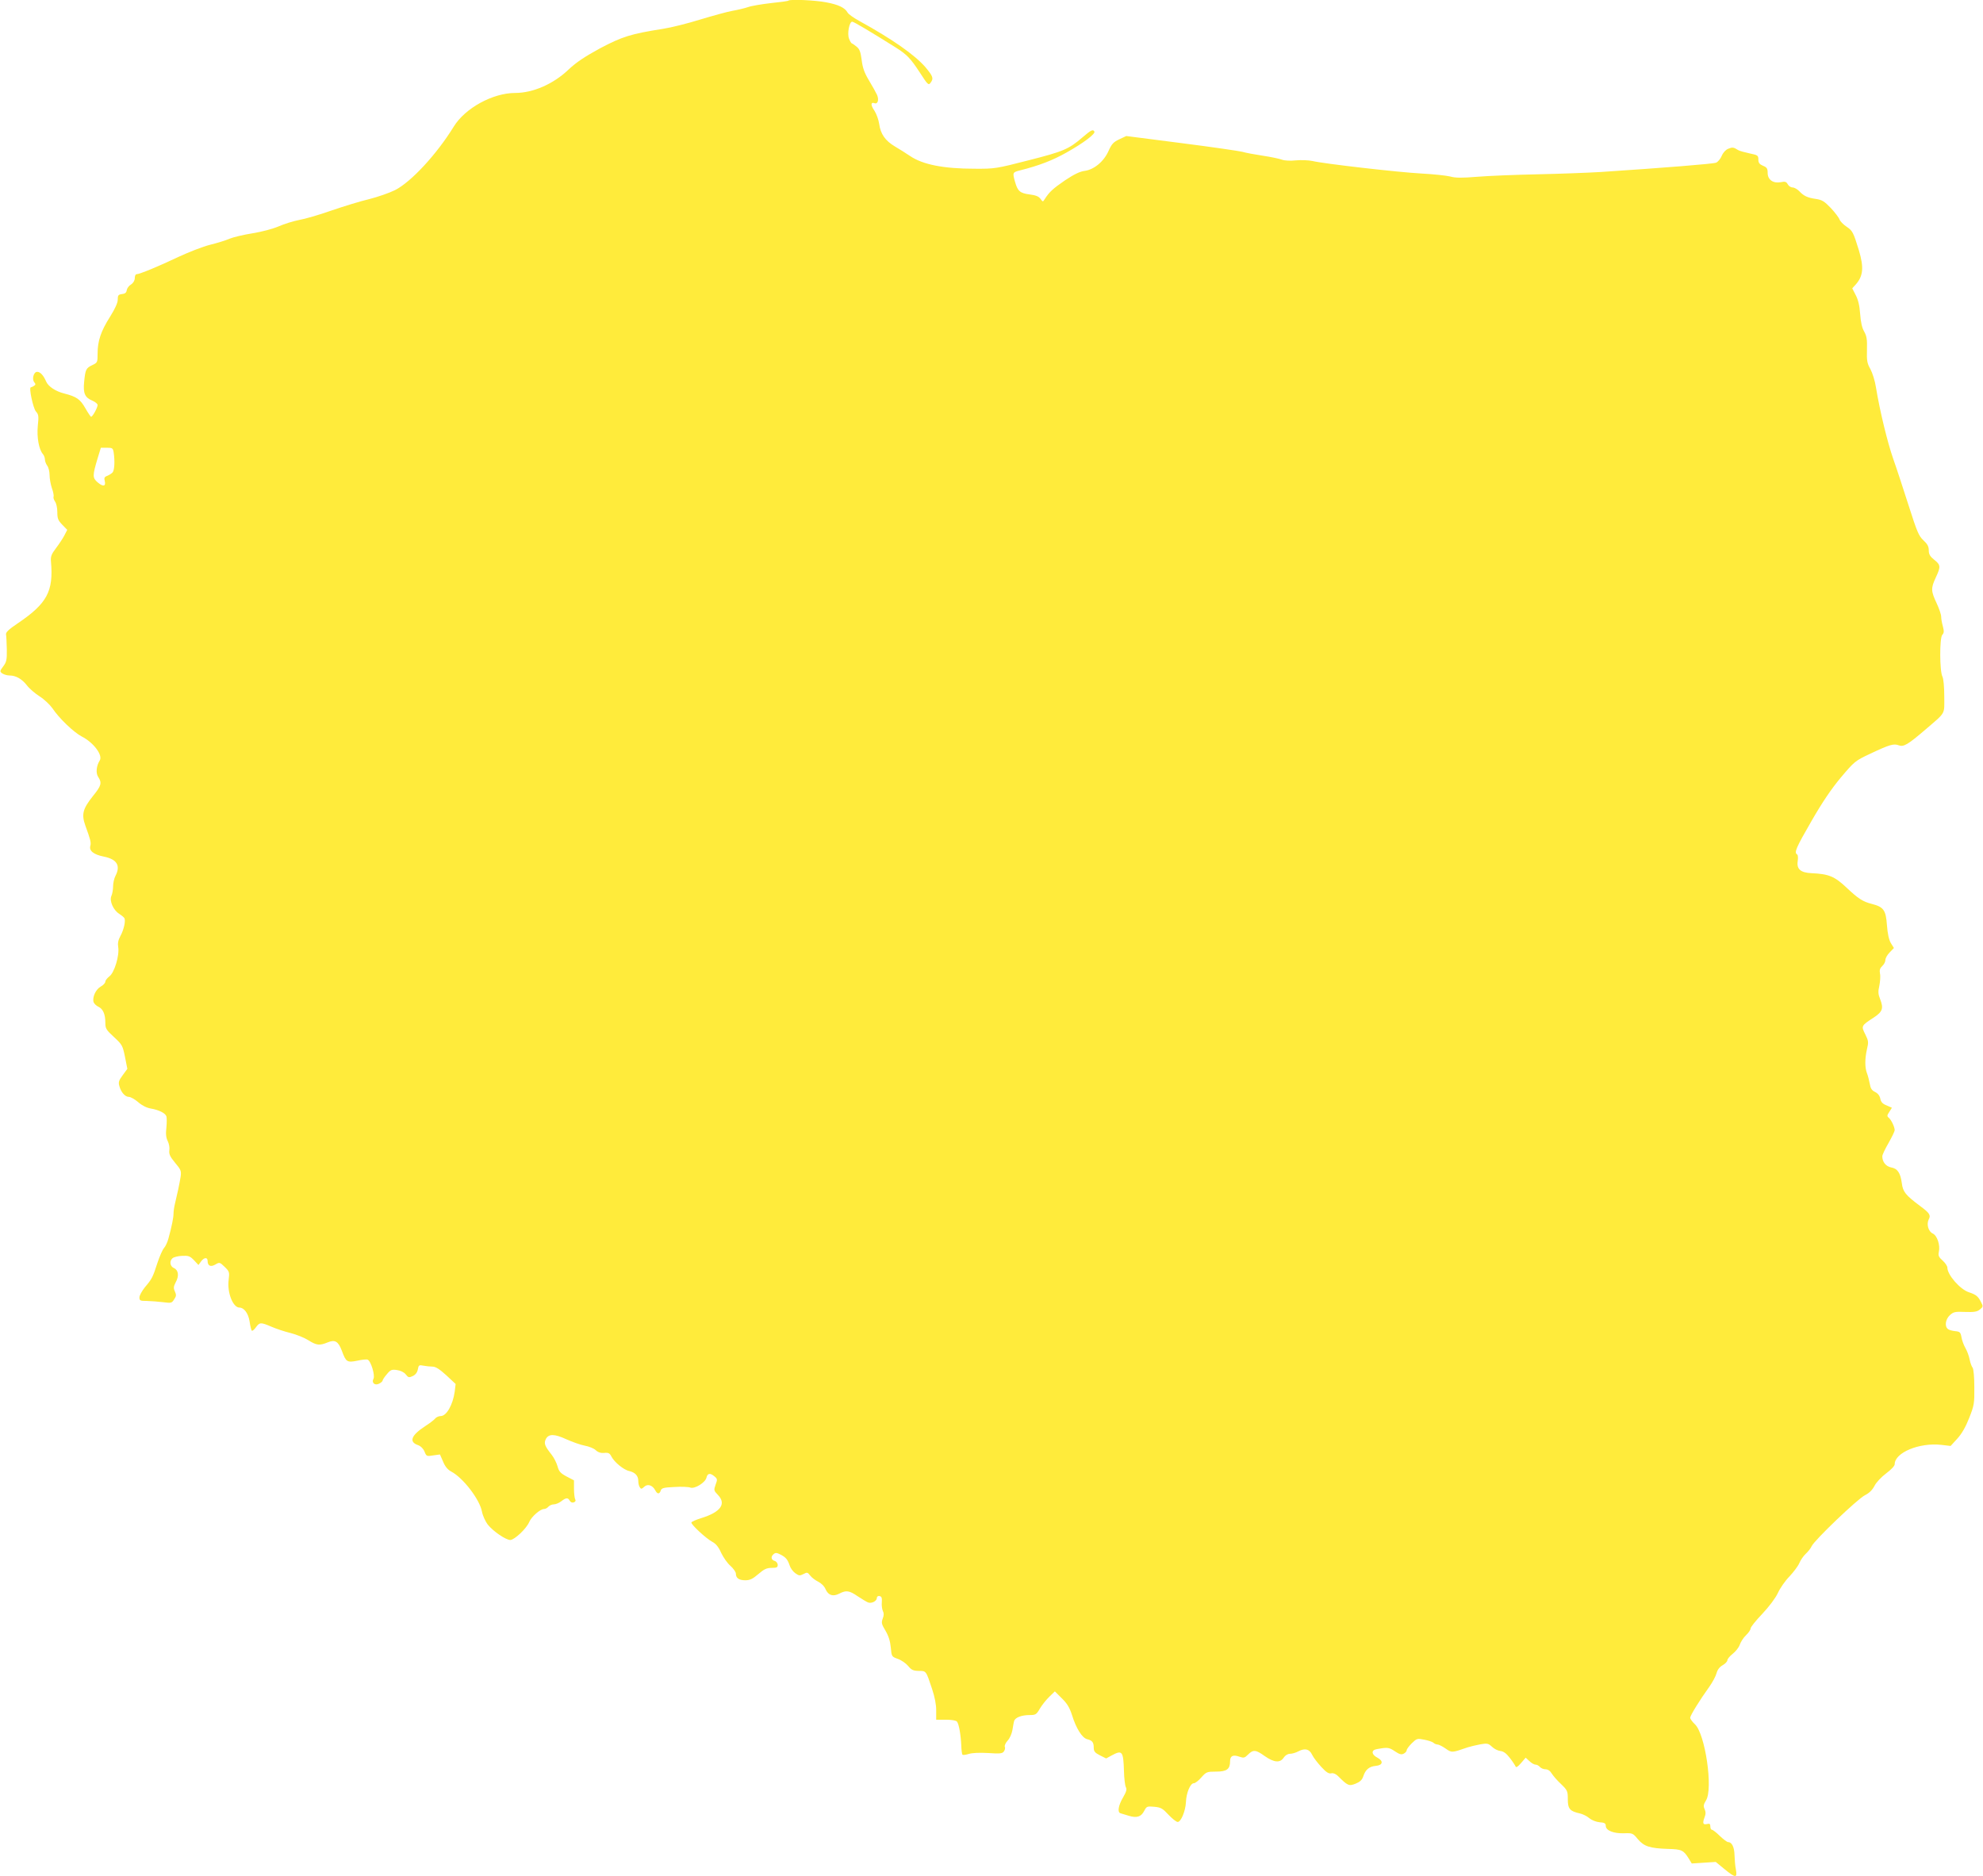 <?xml version="1.0" standalone="no"?>
<!DOCTYPE svg PUBLIC "-//W3C//DTD SVG 20010904//EN"
 "http://www.w3.org/TR/2001/REC-SVG-20010904/DTD/svg10.dtd">
<svg version="1.0" xmlns="http://www.w3.org/2000/svg"
 width="1280pt" height="1211pt" viewBox="0 0 1280 1211"
 preserveAspectRatio="xMidYMid meet">
<g transform="translate(0,1211) scale(0.1,-0.1)"
fill="#ffeb3b" stroke="none">
<path d="M5089 12106 c-2 -3 -53 -10 -113 -16 -60 -7 -127 -18 -148 -26 -21
-7 -66 -18 -101 -24 -34 -6 -127 -32 -207 -56 -80 -25 -188 -52 -240 -60 -209
-33 -263 -50 -407 -126 -99 -54 -153 -90 -202 -136 -98 -94 -230 -152 -346
-152 -144 0 -323 -98 -396 -217 -110 -179 -276 -358 -379 -410 -36 -18 -111
-44 -166 -58 -56 -13 -166 -47 -245 -74 -79 -28 -173 -55 -209 -61 -36 -7 -95
-25 -131 -41 -40 -17 -109 -35 -170 -45 -57 -9 -124 -25 -148 -35 -24 -11 -81
-28 -125 -39 -45 -11 -137 -47 -206 -79 -126 -60 -249 -111 -269 -111 -6 0
-11 -11 -11 -25 0 -15 -9 -31 -24 -41 -14 -8 -26 -25 -28 -37 -2 -16 -11 -23
-30 -25 -24 -3 -28 -8 -28 -36 0 -21 -17 -58 -50 -111 -59 -93 -80 -156 -80
-237 0 -57 -1 -59 -35 -75 -40 -19 -44 -28 -52 -109 -7 -73 5 -100 53 -120 19
-8 34 -21 34 -28 0 -17 -32 -76 -42 -76 -3 0 -20 25 -37 55 -33 58 -57 75
-136 95 -56 14 -103 45 -117 77 -17 40 -38 63 -58 63 -23 0 -35 -47 -19 -67
10 -12 10 -16 -2 -24 -8 -5 -17 -9 -20 -9 -14 0 15 -136 33 -156 17 -19 19
-30 12 -93 -7 -74 7 -152 33 -182 7 -8 13 -24 13 -35 0 -11 7 -29 15 -40 8
-10 15 -38 15 -60 0 -23 7 -61 15 -85 9 -24 13 -48 11 -55 -3 -7 2 -20 9 -31
8 -10 15 -40 15 -68 0 -42 5 -54 32 -82 l32 -33 -19 -37 c-11 -21 -36 -58 -55
-83 -28 -37 -34 -52 -31 -85 17 -192 -25 -270 -214 -398 -61 -41 -79 -59 -76
-73 2 -10 4 -53 5 -96 1 -66 -2 -81 -23 -109 -23 -31 -23 -33 -6 -46 11 -7 32
-13 47 -13 41 0 80 -23 112 -64 15 -20 52 -52 82 -71 30 -19 66 -54 82 -76 42
-64 138 -156 190 -183 75 -38 137 -120 116 -154 -22 -35 -27 -82 -10 -107 25
-38 20 -57 -34 -123 -66 -83 -75 -118 -49 -191 33 -91 38 -109 32 -131 -9 -32
22 -56 87 -69 85 -17 110 -58 75 -125 -8 -15 -15 -46 -15 -67 0 -21 -5 -49
-11 -62 -14 -31 12 -91 50 -115 14 -9 29 -21 33 -27 11 -15 -2 -75 -25 -117
-14 -25 -18 -47 -14 -71 9 -54 -25 -166 -57 -189 -14 -11 -26 -26 -26 -34 0
-8 -13 -23 -30 -32 -32 -18 -55 -69 -46 -100 4 -11 18 -24 31 -30 30 -14 45
-48 45 -104 0 -37 6 -46 56 -92 53 -49 56 -55 71 -129 l15 -76 -30 -41 c-26
-35 -29 -46 -21 -72 11 -39 37 -68 61 -68 11 0 38 -15 60 -34 25 -22 56 -37
81 -41 52 -9 93 -29 101 -50 3 -9 3 -42 0 -73 -5 -42 -2 -66 9 -88 8 -16 13
-42 10 -59 -3 -24 4 -40 37 -80 38 -45 41 -53 36 -90 -7 -44 -23 -119 -37
-176 -5 -20 -9 -48 -9 -63 0 -25 -11 -81 -33 -161 -6 -22 -18 -49 -28 -60 -10
-11 -29 -55 -43 -97 -30 -93 -35 -103 -81 -157 -19 -24 -35 -53 -35 -65 0 -21
5 -23 47 -23 27 -1 73 -4 105 -8 53 -7 57 -6 72 18 14 20 15 29 5 51 -10 21
-9 32 5 59 23 41 18 79 -11 92 -26 11 -31 46 -9 64 8 7 36 14 61 15 41 2 51
-1 77 -28 l29 -31 16 22 c19 27 43 30 43 5 0 -32 19 -42 50 -24 27 16 29 15
60 -15 31 -30 32 -35 26 -83 -11 -81 27 -180 70 -180 29 0 57 -37 65 -89 4
-30 11 -56 14 -60 4 -3 16 6 27 22 24 33 31 33 99 4 30 -13 86 -32 124 -41 39
-10 91 -31 116 -47 52 -33 72 -35 123 -14 48 20 69 8 92 -52 27 -74 34 -79 99
-66 31 7 61 10 68 7 21 -8 49 -101 38 -123 -15 -27 10 -47 38 -31 12 6 21 15
21 20 0 4 12 23 27 40 23 28 31 32 65 27 23 -3 46 -14 57 -28 16 -21 22 -22
45 -11 17 8 29 22 33 43 5 28 8 30 37 24 17 -3 43 -6 58 -6 20 0 45 -16 89
-56 l60 -56 -6 -50 c-12 -85 -53 -157 -90 -157 -12 0 -29 -7 -36 -16 -7 -9
-36 -31 -64 -49 -91 -59 -108 -102 -46 -123 17 -6 33 -22 41 -41 12 -31 15
-32 56 -25 l44 6 20 -46 c13 -32 30 -52 52 -64 77 -40 185 -181 199 -259 5
-26 22 -63 37 -83 35 -44 117 -100 146 -100 27 1 104 73 122 116 15 35 71 84
96 84 9 0 21 7 28 15 7 8 23 15 35 15 12 0 34 9 48 20 31 24 43 25 55 3 6 -10
16 -14 26 -10 11 4 14 12 9 19 -4 7 -8 38 -8 68 l0 55 -48 25 c-39 21 -49 32
-58 65 -6 22 -23 56 -38 75 -45 57 -51 73 -38 101 18 35 55 35 133 -1 38 -17
91 -36 118 -41 28 -5 60 -18 71 -29 15 -14 33 -20 55 -18 28 3 36 -2 47 -24
18 -35 79 -86 115 -93 38 -9 58 -31 58 -63 0 -15 4 -34 10 -42 7 -12 12 -12
29 4 22 20 53 10 71 -24 13 -25 27 -25 35 -1 5 16 18 20 88 23 45 3 92 1 104
-4 28 -9 95 32 103 64 7 29 23 32 50 10 21 -17 22 -21 9 -55 -12 -35 -12 -38
15 -66 56 -58 18 -111 -108 -150 -33 -10 -62 -23 -63 -28 -4 -12 94 -103 135
-125 23 -12 41 -34 57 -71 14 -29 40 -67 60 -84 19 -17 35 -40 35 -50 0 -29
20 -43 61 -43 30 0 48 9 84 40 37 32 54 40 86 40 32 0 39 3 39 19 0 11 -9 23
-20 26 -23 7 -26 28 -6 44 11 10 21 9 44 -3 35 -18 46 -32 59 -70 5 -17 21
-39 36 -50 24 -17 29 -18 53 -6 24 13 27 12 44 -10 10 -13 33 -30 51 -39 20
-10 40 -29 48 -49 18 -40 48 -49 89 -28 44 23 64 20 118 -17 27 -18 57 -36 67
-40 23 -9 57 9 57 29 0 9 7 14 18 12 13 -3 16 -12 14 -41 -2 -20 2 -45 7 -56
7 -12 7 -28 -1 -48 -10 -27 -8 -36 18 -79 20 -34 30 -67 34 -108 5 -58 6 -59
44 -73 22 -7 52 -28 67 -45 22 -27 33 -32 69 -33 49 0 47 2 86 -115 18 -54 28
-106 27 -142 l0 -58 62 0 c38 0 66 -5 72 -12 13 -16 25 -86 28 -156 1 -28 4
-55 8 -58 3 -3 21 -1 40 5 22 7 68 9 124 6 74 -5 92 -4 102 9 7 9 11 22 7 31
-3 8 5 26 19 41 13 14 26 44 30 67 4 23 8 49 11 58 6 23 48 39 99 39 40 0 45
3 68 43 14 23 41 57 61 76 l35 34 45 -45 c34 -33 50 -60 65 -106 27 -88 66
-150 99 -158 33 -8 42 -20 42 -56 0 -22 8 -32 40 -48 l40 -20 37 20 c67 36 74
27 78 -101 1 -47 7 -94 12 -104 8 -14 4 -29 -18 -67 -30 -51 -38 -96 -16 -102
6 -2 30 -9 53 -16 52 -16 80 -7 100 32 15 29 18 30 65 26 43 -4 54 -11 92 -52
24 -25 50 -46 59 -46 21 0 50 70 53 127 2 60 28 123 51 123 9 0 31 17 49 38
31 35 36 37 95 37 69 0 90 16 90 67 0 35 19 44 61 29 27 -9 33 -8 55 14 33 33
50 32 108 -10 60 -42 99 -45 122 -10 10 15 26 25 41 25 13 0 38 7 54 16 43 22
71 15 89 -23 8 -17 35 -52 59 -78 32 -35 49 -45 64 -41 13 3 28 -3 43 -17 63
-63 71 -67 114 -50 29 12 42 24 50 48 14 43 38 63 80 67 46 4 52 31 11 53 -30
15 -40 38 -22 49 5 4 29 9 53 12 37 5 50 2 82 -20 30 -20 42 -23 57 -15 10 5
19 15 19 22 0 7 15 27 33 45 32 31 35 32 81 23 26 -5 53 -14 59 -20 6 -6 18
-11 26 -11 8 0 32 -12 52 -26 40 -28 40 -28 144 8 17 5 52 14 80 19 45 8 52 6
75 -15 14 -14 38 -26 55 -28 20 -2 38 -15 61 -45 18 -23 34 -48 37 -55 3 -9
15 -1 35 22 l30 35 24 -22 c13 -13 31 -23 40 -23 9 0 21 -7 28 -15 7 -8 23
-15 36 -15 15 0 30 -10 40 -27 10 -16 37 -47 61 -69 41 -40 43 -45 43 -98 0
-62 14 -77 78 -91 18 -4 45 -17 60 -30 17 -14 45 -25 68 -27 31 -2 39 -7 39
-23 0 -30 50 -50 117 -48 55 2 58 1 90 -38 40 -47 77 -59 195 -63 87 -2 100
-8 133 -61 l20 -33 78 5 77 5 56 -46 c72 -59 84 -59 74 -3 -5 23 -8 65 -9 93
-1 51 -17 84 -41 84 -7 0 -31 18 -54 40 -22 22 -46 40 -51 40 -6 0 -10 10 -10
21 0 16 -5 20 -20 16 -27 -7 -32 4 -18 41 9 22 9 37 1 55 -9 19 -7 30 9 56 47
74 -5 431 -72 492 -16 15 -30 34 -30 42 0 14 61 113 125 202 19 27 40 66 45
85 6 23 20 41 40 52 16 9 30 24 30 32 0 8 16 27 34 41 19 15 40 41 46 59 6 18
24 46 40 61 17 16 30 36 30 44 0 9 34 51 75 94 45 48 85 101 101 135 14 31 48
80 75 107 26 28 55 66 63 85 8 19 26 46 41 60 15 14 33 36 39 50 17 38 295
304 344 329 28 14 48 34 62 61 11 22 44 57 75 80 32 24 55 48 55 59 0 75 159
141 301 125 l60 -7 43 47 c29 32 54 75 77 134 32 81 34 94 33 199 0 64 -5 117
-11 125 -6 7 -15 31 -19 52 -4 22 -16 55 -27 74 -11 19 -23 51 -26 71 -6 32
-10 36 -41 39 -19 2 -41 8 -47 14 -22 18 -15 63 13 89 23 21 33 24 98 21 59
-2 78 1 96 16 21 17 22 20 7 48 -19 38 -33 48 -78 63 -56 18 -139 112 -139
159 0 10 -14 31 -31 46 -25 22 -29 32 -24 56 10 43 -11 105 -39 118 -29 13
-42 61 -26 92 14 26 6 40 -55 85 -95 71 -112 92 -119 148 -9 67 -28 95 -70
102 -33 7 -56 35 -56 72 0 9 18 47 40 85 22 39 40 76 40 83 0 21 -23 69 -39
81 -11 9 -11 15 4 37 l17 27 -34 15 c-26 10 -37 22 -41 44 -4 19 -16 34 -34
43 -21 10 -29 23 -34 53 -4 22 -12 53 -18 68 -14 36 -14 93 0 155 11 45 10 54
-11 96 -27 54 -27 55 56 109 56 37 63 59 40 118 -13 32 -14 48 -5 87 5 26 8
61 4 78 -4 23 0 35 15 49 11 10 20 27 20 39 0 11 12 33 27 48 l28 29 -20 32
c-12 21 -21 60 -25 115 -7 98 -21 118 -99 138 -56 14 -87 34 -160 103 -79 75
-117 90 -228 95 -71 3 -97 27 -89 78 3 20 2 40 -4 43 -20 12 -8 41 92 214 70
122 129 209 190 282 88 104 92 108 190 154 125 59 152 67 185 54 31 -11 58 5
168 99 138 119 125 96 125 217 0 61 -5 115 -12 128 -18 34 -19 248 -1 269 12
13 12 24 4 55 -6 21 -11 49 -11 63 0 14 -14 54 -30 88 -36 77 -37 95 -5 164
33 70 32 82 -10 115 -27 22 -35 35 -35 61 0 25 -9 41 -35 65 -30 28 -41 55
-95 224 -34 106 -78 241 -99 300 -37 105 -87 310 -112 463 -6 41 -23 94 -36
118 -21 37 -24 54 -22 125 2 67 -2 88 -18 117 -14 24 -22 60 -26 114 -4 55
-13 92 -29 122 l-22 43 21 23 c50 55 55 111 22 222 -36 117 -41 127 -80 153
-21 14 -41 35 -45 46 -4 12 -29 45 -56 74 -42 44 -57 53 -97 59 -55 8 -78 19
-108 51 -12 12 -31 23 -42 23 -11 0 -25 9 -31 20 -9 17 -17 20 -46 14 -49 -9
-84 16 -84 60 0 28 -5 36 -30 46 -23 10 -30 19 -30 40 0 27 -4 29 -57 40 -32
7 -65 16 -73 21 -30 19 -37 20 -64 9 -16 -6 -33 -24 -42 -45 -8 -20 -25 -40
-37 -45 -20 -8 -335 -33 -742 -60 -82 -5 -267 -12 -410 -15 -143 -3 -318 -10
-390 -16 -98 -8 -141 -8 -175 2 -25 6 -108 15 -185 19 -149 8 -630 63 -704 81
-25 5 -72 7 -105 4 -36 -4 -73 -2 -90 4 -15 6 -71 18 -125 26 -53 8 -112 19
-131 25 -19 5 -196 31 -392 56 l-358 46 -45 -21 c-38 -18 -49 -30 -69 -74 -30
-69 -94 -122 -155 -130 -31 -4 -68 -22 -128 -62 -77 -53 -100 -74 -130 -121
-11 -18 -12 -18 -27 3 -12 16 -31 23 -70 28 -62 8 -77 21 -94 81 -17 60 -16
62 31 74 124 31 212 65 302 116 109 61 188 121 179 135 -9 16 -21 10 -76 -37
-89 -77 -125 -92 -350 -149 -206 -53 -217 -55 -348 -54 -197 0 -332 26 -414
81 -27 18 -72 47 -100 63 -62 37 -92 80 -101 145 -4 28 -18 66 -31 86 -25 36
-24 57 1 48 21 -8 30 22 16 54 -7 15 -30 57 -52 93 -30 50 -41 82 -47 132 -7
52 -13 70 -33 86 -13 11 -27 20 -30 21 -4 0 -12 13 -18 29 -14 32 1 111 20
111 10 0 119 -65 280 -166 73 -46 96 -70 157 -163 50 -78 56 -83 68 -66 22 29
17 42 -33 102 -69 79 -211 179 -425 297 -37 20 -72 45 -77 55 -17 31 -58 51
-138 66 -72 14 -234 21 -244 11z m-4355 -2918 c8 -56 5 -112 -7 -127 -6 -7
-22 -17 -34 -22 -19 -7 -22 -14 -17 -33 9 -35 -10 -40 -45 -10 -35 30 -35 43
1 162 l19 62 39 0 c36 0 39 -2 44 -32z"/>
</g>
</svg>
